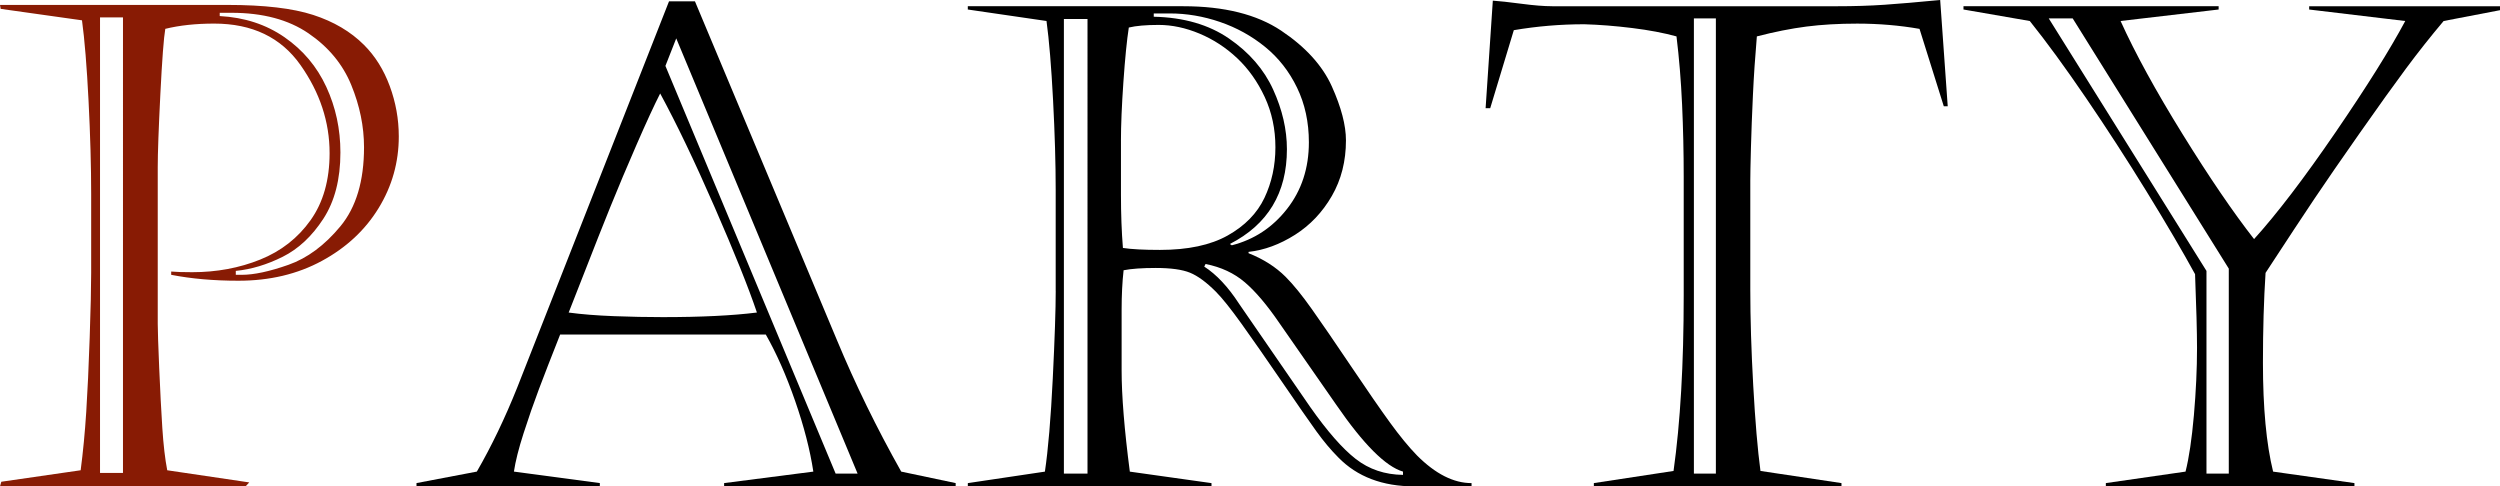 <?xml version="1.0" encoding="UTF-8"?>
<svg id="uuid-023ee104-2078-4696-97ae-0c2378800a5b" data-name="レイヤー 2" xmlns="http://www.w3.org/2000/svg" viewBox="0 0 166.96 32.481">
  <defs>
    <style>
      .uuid-81dd5fa9-20d1-4d8d-b76b-a77824565428 {
        fill: #881b04;
      }
    </style>
  </defs>
  <g id="uuid-b6cfe512-ed8f-400e-a377-db808af0b66f" data-name="レイヤー 1">
    <g>
      <path class="uuid-81dd5fa9-20d1-4d8d-b76b-a77824565428" d="M0,.329h15.2c2.438,0,4.344.223,5.716.668s2.504,1.113,3.395,2.004c.745.745,1.317,1.661,1.719,2.749.401,1.088.603,2.208.603,3.361,0,1.724-.449,3.318-1.347,4.786s-2.161,2.643-3.789,3.526c-1.628.884-3.486,1.325-5.574,1.325-1.65,0-3.146-.132-4.49-.395v-.219c.307.029.773.044,1.401.044,1.635,0,3.15-.281,4.545-.844,1.394-.562,2.515-1.438,3.362-2.628s1.271-2.684,1.271-4.479c0-2.088-.65-4.052-1.949-5.892-1.3-1.84-3.22-2.76-5.76-2.76-1.227,0-2.314.117-3.264.351-.102.584-.212,2.037-.329,4.358-.117,2.322-.175,3.95-.175,4.885v10.447c0,.438.033,1.427.098,2.968.066,1.54.135,2.873.208,3.997.073,1.124.182,2.066.328,2.825l5.476.811-.241.263H0l.087-.307,5.3-.767c.161-1.227.285-2.526.373-3.898s.164-3.026.23-4.961.099-3.376.099-4.326v-5.256c0-1.854-.059-3.932-.175-6.231-.117-2.3-.263-4.092-.438-5.377L.044.592l-.044-.263ZM6.68,1.161v30.422h1.533V1.161h-1.533ZM15.463.854h-.789v.219c1.65.088,3.092.559,4.326,1.413s2.165,1.96,2.792,3.318c.628,1.357.942,2.818.942,4.38,0,1.782-.38,3.257-1.139,4.425-.759,1.168-1.665,2.015-2.716,2.54-1.051.526-2.096.84-3.132.942v.263h.395c.817,0,1.858-.223,3.121-.668,1.263-.445,2.42-1.303,3.471-2.573s1.577-3.03,1.577-5.278c0-1.388-.285-2.774-.854-4.162-.569-1.387-1.522-2.537-2.858-3.449s-3.048-1.369-5.136-1.369Z"/>
      <path d="M46.411.088l9.483,22.625c1.227,2.95,2.658,5.878,4.293,8.783l3.636.767v.219h-15.463v-.219l5.958-.767c-.219-1.445-.625-3.019-1.216-4.72s-1.245-3.18-1.96-4.436h-13.733c-.584,1.475-1.055,2.687-1.413,3.636-.358.949-.701,1.935-1.029,2.957-.329,1.021-.544,1.876-.646,2.562l5.738.767v.219h-12.244v-.219l4.03-.767c.978-1.694,1.876-3.562,2.694-5.607L44.68.088h1.73ZM44.089,6.242c-.394.774-.917,1.906-1.566,3.396-.65,1.489-1.237,2.884-1.763,4.183-.525,1.3-1.073,2.684-1.643,4.151-.569,1.467-.949,2.435-1.139,2.901.862.117,1.865.197,3.012.241,1.146.044,2.237.065,3.274.065,2.555,0,4.65-.102,6.286-.307-.555-1.649-1.497-3.997-2.826-7.041-1.329-3.045-2.541-5.574-3.636-7.59ZM44.439,4.402l11.367,27.225h1.467L45.162,2.563l-.723,1.839Z"/>
      <path d="M70.503,19.428v-6.768c0-1.737-.058-3.727-.175-5.969-.117-2.241-.263-4.004-.438-5.289l-5.256-.767v-.219h14.39c2.73,0,4.91.544,6.538,1.631,1.628,1.088,2.756,2.33,3.384,3.724.627,1.395.942,2.596.942,3.604,0,1.387-.314,2.624-.942,3.712-.628,1.088-1.449,1.953-2.464,2.596-1.015.643-2.048,1.022-3.099,1.139v.088c.993.394,1.818.92,2.475,1.577.511.511,1.095,1.229,1.752,2.157.657.927,1.525,2.193,2.606,3.8,1.08,1.606,1.949,2.862,2.606,3.768.657.905,1.263,1.643,1.818,2.212,1.227,1.227,2.438,1.84,3.636,1.84v.219h-3.811c-2.132,0-3.826-.643-5.082-1.928-.497-.496-.989-1.084-1.479-1.763s-1.263-1.792-2.321-3.34c-1.059-1.548-1.95-2.826-2.672-3.833-.723-1.008-1.296-1.723-1.719-2.146-.628-.628-1.201-1.048-1.719-1.26-.519-.211-1.281-.317-2.289-.317-.919,0-1.635.052-2.146.153-.088.788-.132,1.665-.132,2.628v4.053c0,1.708.183,3.964.548,6.768l5.454.767v.219h-16.273v-.219l5.147-.767c.219-1.475.395-3.549.526-6.221s.197-4.621.197-5.848ZM71.051,1.271v30.356h1.577V1.271h-1.577ZM74.862,9.418v3.593c0,1.27.043,2.453.131,3.548.569.088,1.394.131,2.475.131,1.869,0,3.376-.32,4.522-.963s1.964-1.479,2.453-2.508.734-2.157.734-3.384c0-1.212-.238-2.329-.712-3.352-.475-1.021-1.088-1.887-1.84-2.596-.752-.708-1.592-1.255-2.519-1.643-.928-.387-1.836-.58-2.727-.58-.847,0-1.511.059-1.993.175-.131.848-.252,2.06-.361,3.636-.109,1.577-.164,2.892-.164,3.942ZM77.052.898v.219c2,.044,3.676.529,5.027,1.457,1.35.927,2.333,2.062,2.946,3.405.613,1.344.92,2.672.92,3.986,0,2.921-1.271,5.03-3.811,6.33l.131.088c1.489-.38,2.719-1.19,3.69-2.432s1.457-2.723,1.457-4.446c0-1.343-.263-2.559-.789-3.646-.525-1.088-1.237-1.997-2.135-2.727-.898-.73-1.902-1.285-3.012-1.665-1.11-.38-2.227-.569-3.351-.569h-1.073ZM82.747,20.282l4.753,6.898c1.139,1.621,2.153,2.778,3.044,3.472.891.694,1.942,1.048,3.154,1.062v-.219c-1.154-.336-2.636-1.818-4.446-4.446l-3.811-5.476c-.818-1.197-1.584-2.103-2.3-2.716s-1.592-1.022-2.628-1.227l-.088.175c.817.526,1.591,1.351,2.322,2.476Z"/>
      <path d="M103.663.417h19.011c1.153,0,2.212-.033,3.176-.099.963-.066,2.205-.172,3.723-.318l.504,7.097h-.263l-1.621-5.169c-1.329-.233-2.716-.351-4.161-.351-1.241,0-2.373.066-3.395.197-1.022.132-2.125.351-3.307.657-.117,1.357-.205,2.669-.263,3.932-.059,1.263-.103,2.431-.132,3.504s-.043,1.808-.043,2.201v7.271c0,1.913.065,4.056.197,6.429.132,2.373.292,4.268.482,5.684l5.41.811v.219h-16.537v-.219l5.322-.811c.453-3.227.679-7.133.679-11.718v-7.929c0-1.635-.037-3.249-.109-4.84-.073-1.592-.197-3.104-.373-4.534-.847-.233-1.833-.42-2.957-.559-1.125-.139-2.19-.223-3.198-.252-1.592,0-3.162.132-4.709.395l-1.577,5.213h-.307l.482-7.185c.438.029,1.073.099,1.905.208.833.11,1.519.165,2.059.165ZM113.125,1.227v30.4h1.468V1.227h-1.468Z"/>
      <path d="M135.553,1.402l-4.424-.767v-.219h17.04v.219l-6.549.767c.978,2.161,2.358,4.68,4.14,7.556,1.781,2.877,3.373,5.213,4.775,7.009,1.533-1.693,3.343-4.066,5.432-7.118,2.088-3.052,3.643-5.533,4.665-7.446l-6.417-.767v-.219h12.747v.263l-3.767.723c-.862,1.022-1.694,2.073-2.497,3.153-.803,1.081-1.84,2.526-3.11,4.337-1.27,1.811-2.271,3.26-3,4.348-.73,1.088-1.826,2.749-3.285,4.982-.117,1.797-.175,3.797-.175,6.002,0,3.008.226,5.432.679,7.271l5.432.767v.219h-16.602v-.219l5.322-.767c.233-.92.419-2.176.559-3.768.138-1.591.208-3.088.208-4.49,0-1.051-.044-2.693-.131-4.928-.847-1.548-1.924-3.384-3.231-5.508-1.307-2.125-2.654-4.206-4.041-6.242-1.387-2.037-2.643-3.757-3.767-5.158ZM147.358,31.627h1.489v-13.688l-10.426-16.712h-1.599l10.535,16.865v13.535Z"/>
    </g>
  </g>
</svg>